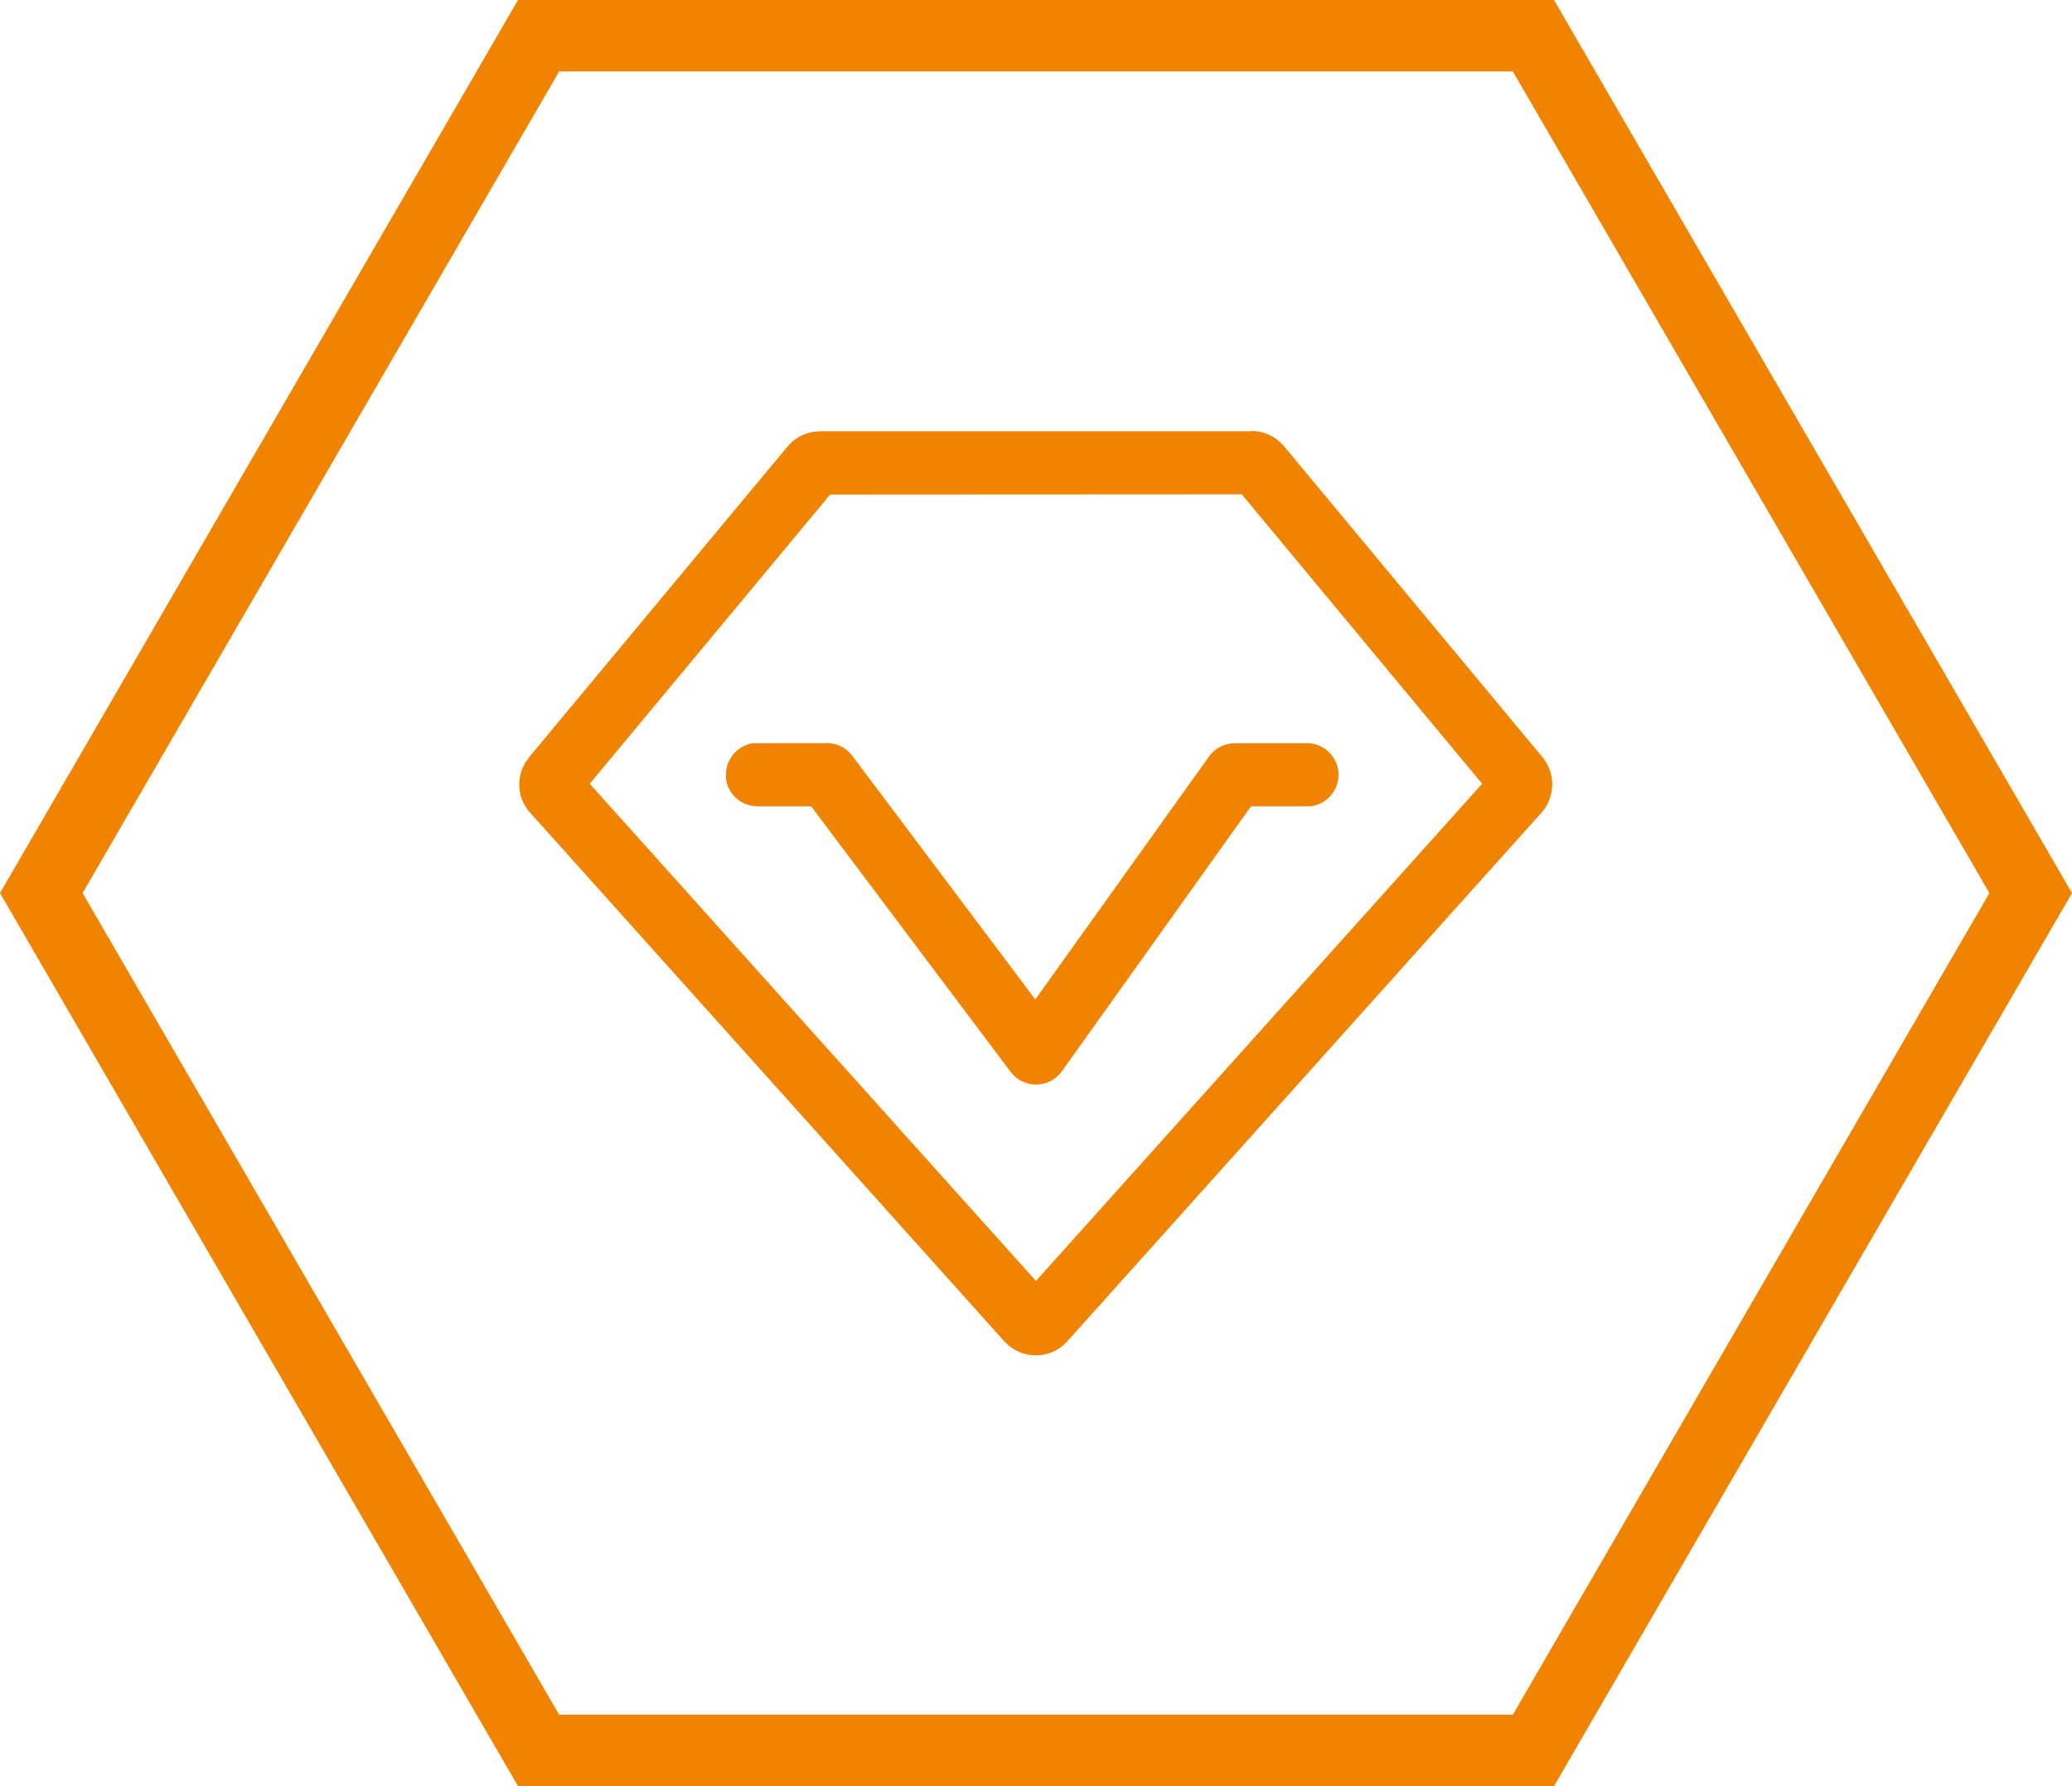 <svg xmlns="http://www.w3.org/2000/svg" width="29" height="25" viewBox="0 0 29 25"><defs><style>.b{fill:#f08300}</style></defs><g style="fill:none"><path d="M21.75 0 29 12.5 21.75 25H7.25L0 12.5 7.25 0z" style="stroke:none"/><path d="m7.826 1-6.67 11.5L7.826 24h13.348l6.67-11.5L21.174 1H7.826M7.25 0h14.5L29 12.5 21.75 25H7.25L0 12.5 7.25 0z" style="fill:#f08300;stroke:none"/></g><path class="b" d="M17.521 6.033a.588.588 0 0 1 .4.16l.051.054L21.59 10.6a.6.6 0 0 1 .03.717l-.045.057-6.637 7.4-.045.045a.592.592 0 0 1-.783.006l-.054-.051-6.637-7.4a.59.59 0 0 1-.057-.714l.042-.06 3.618-4.35a.592.592 0 0 1 .38-.208l.075-.006h6.044zm-.142.886-5.76.003-3.365 4.048 6.245 6.959 6.245-6.959-3.365-4.052zm0 0"/><path class="b" d="M11.574 10.401a.45.45 0 0 1 .316.133l.039.045 2.561 3.41 2.431-3.4a.442.442 0 0 1 .3-.181l.06-.006h1a.443.443 0 0 1 .06.883h-.831l-2.648 3.709a.445.445 0 0 1-.672.06l-.045-.051-2.793-3.718h-.75a.442.442 0 0 1-.44-.383v-.06a.442.442 0 0 1 .383-.44h.06zm0 0"/></svg>